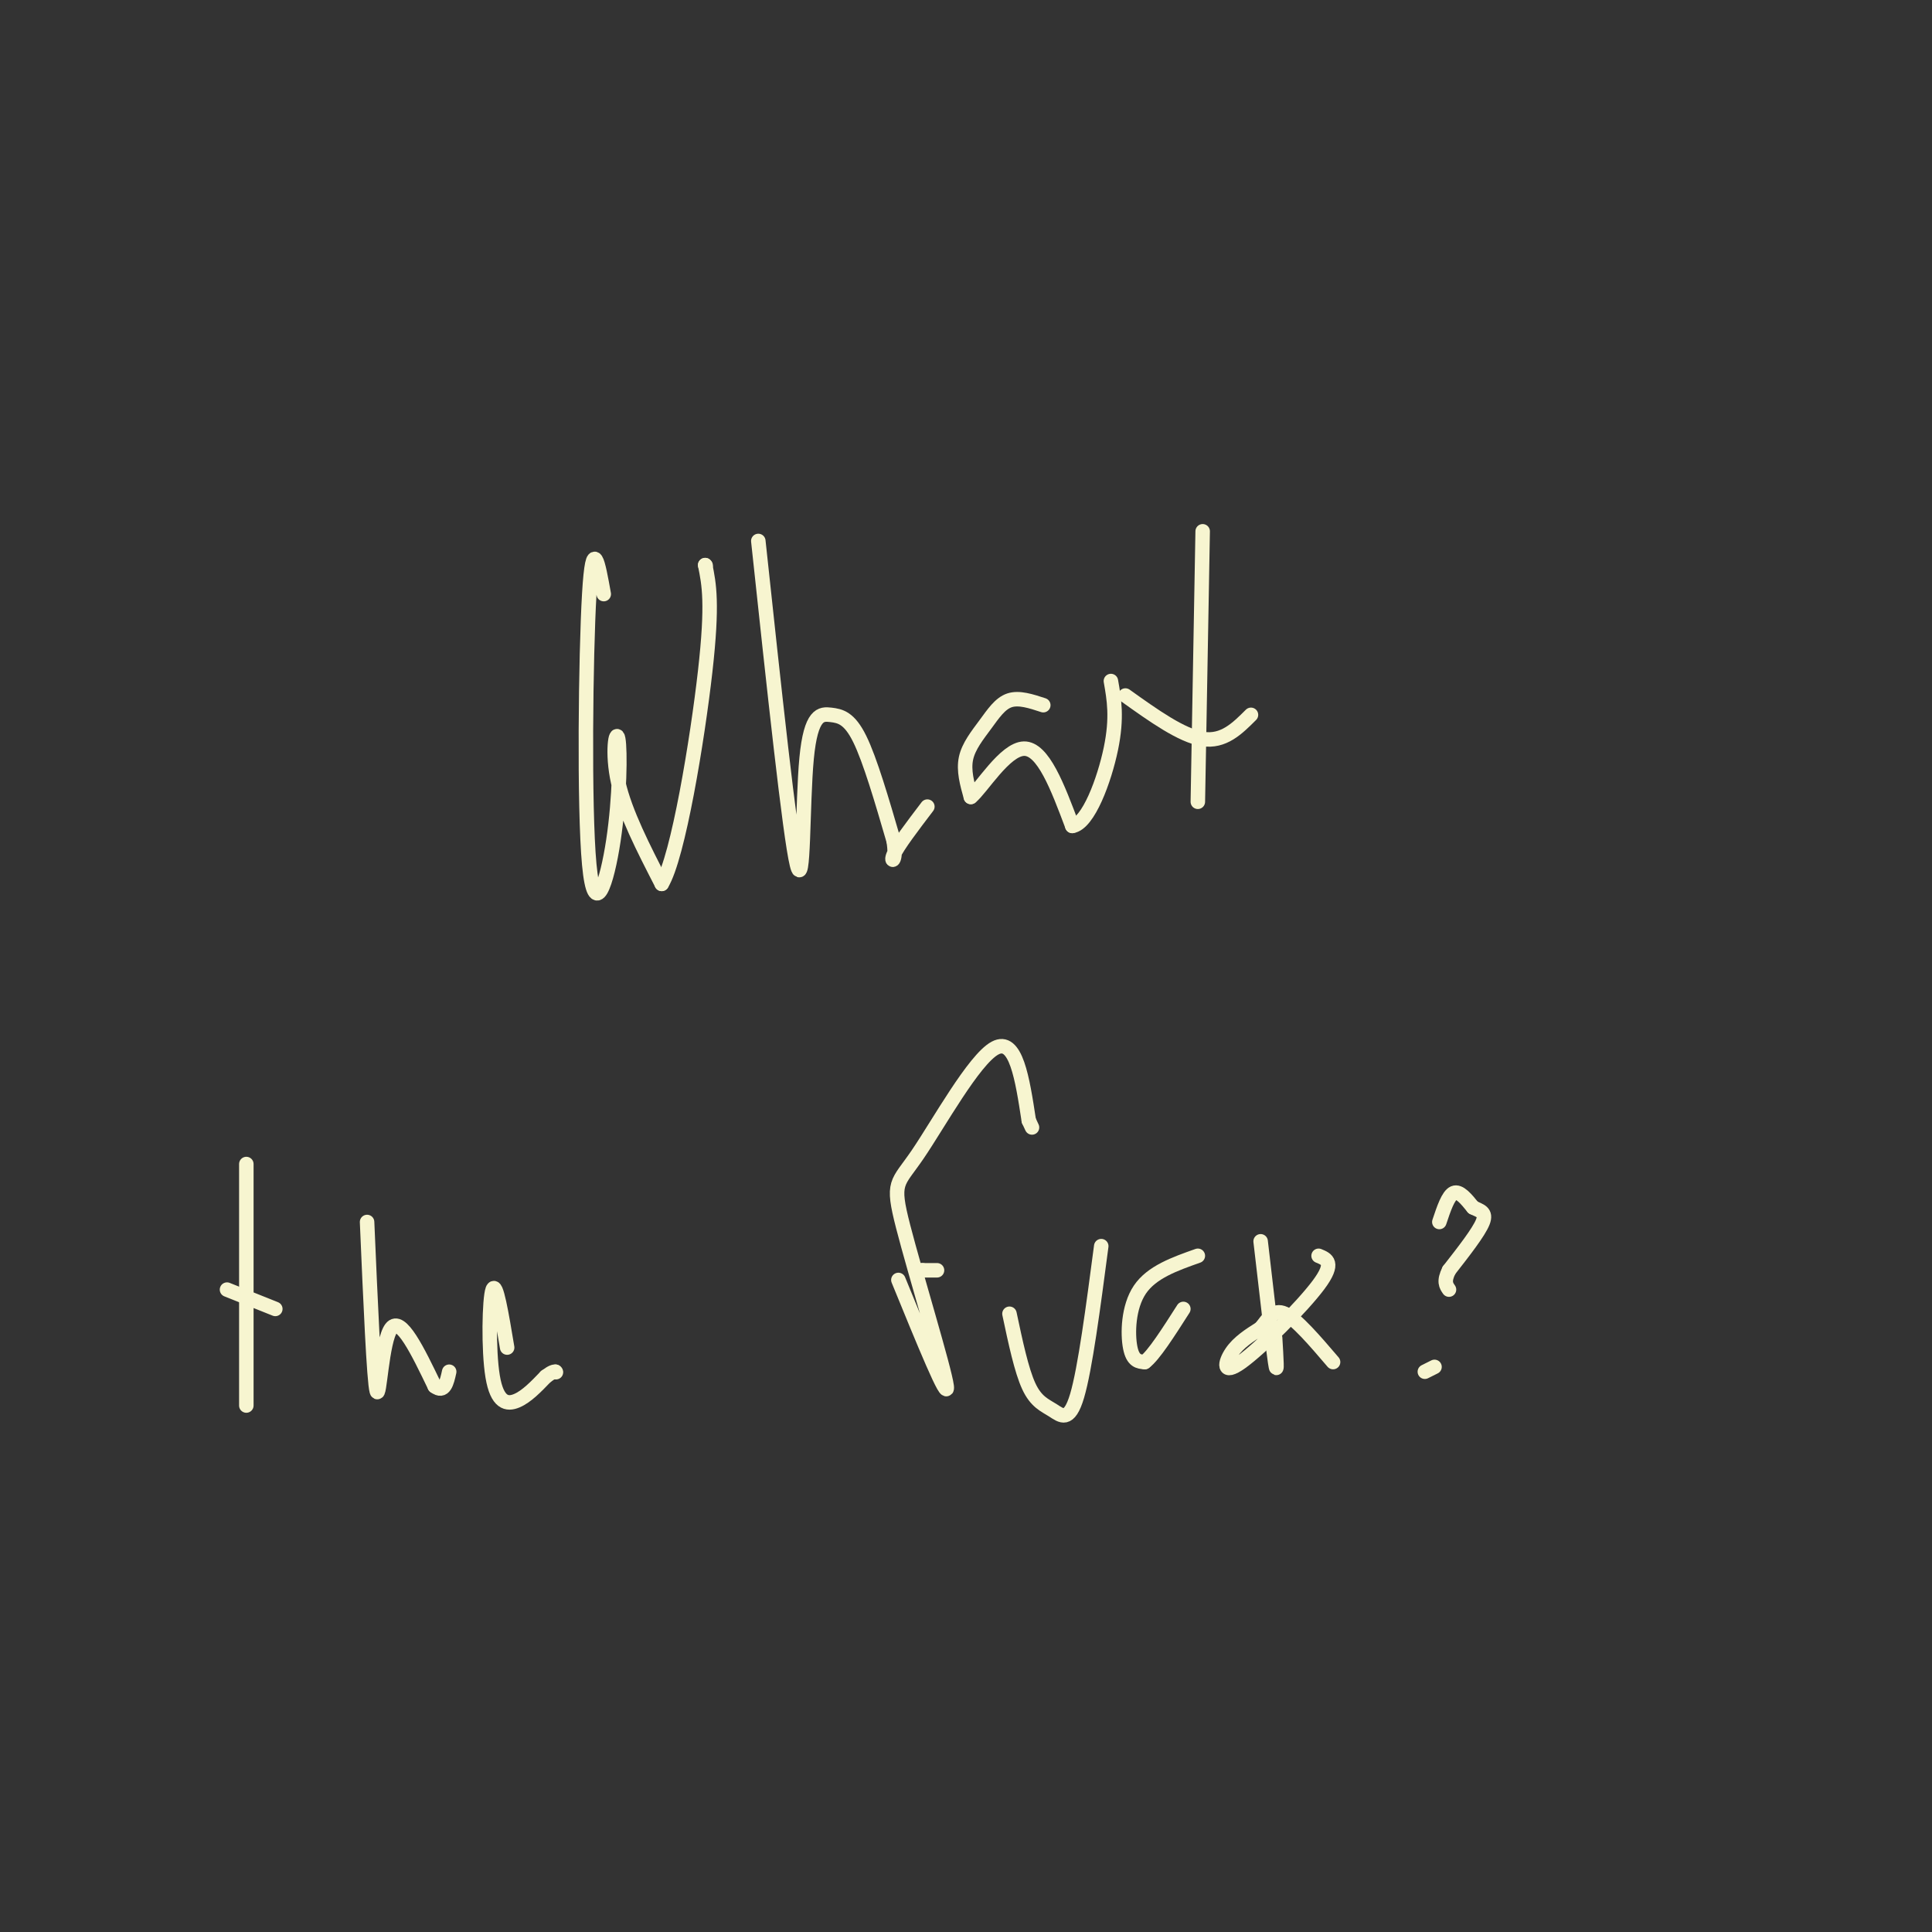 <svg viewBox='0 0 400 400' version='1.1' xmlns='http://www.w3.org/2000/svg' xmlns:xlink='http://www.w3.org/1999/xlink'><rect x="0" y="0" width="400" height="400" fill="#333333" stroke="none"/><g fill='none' stroke='#F7F5D0' stroke-width='3' stroke-linecap='round' stroke-linejoin='round'><path d='M125,123c-1.128,-6.313 -2.256,-12.626 -3,0c-0.744,12.626 -1.103,44.190 0,56c1.103,11.810 3.667,3.867 5,-5c1.333,-8.867 1.436,-18.656 1,-21c-0.436,-2.344 -1.410,2.759 0,9c1.410,6.241 5.205,13.621 9,21'/><path d='M137,183c3.400,-5.533 7.400,-29.867 9,-44c1.600,-14.133 0.800,-18.067 0,-22'/><path d='M146,117c0.000,0.000 0.100,0.100 0.1,0.1'/><path d='M157,112c3.270,30.530 6.539,61.059 8,67c1.461,5.941 1.113,-12.707 2,-22c0.887,-9.293 3.008,-9.233 5,-9c1.992,0.233 3.855,0.638 6,5c2.145,4.362 4.573,12.681 7,21'/><path d='M185,174c0.778,4.378 -0.778,4.822 0,3c0.778,-1.822 3.889,-5.911 7,-10'/><path d='M216,146c-2.518,-0.827 -5.036,-1.655 -7,-1c-1.964,0.655 -3.375,2.792 -5,5c-1.625,2.208 -3.464,4.488 -4,7c-0.536,2.512 0.232,5.256 1,8'/><path d='M201,165c2.156,-1.689 7.044,-9.911 11,-10c3.956,-0.089 6.978,7.956 10,16'/><path d='M222,171c3.333,-0.444 6.667,-9.556 8,-16c1.333,-6.444 0.667,-10.222 0,-14'/><path d='M249,110c0.000,0.000 -1.000,56.000 -1,56'/><path d='M233,144c5.833,4.167 11.667,8.333 16,9c4.333,0.667 7.167,-2.167 10,-5'/><path d='M51,241c0.000,0.000 0.000,50.000 0,50'/><path d='M57,271c0.000,0.000 -10.000,-4.000 -10,-4'/><path d='M76,253c0.711,16.489 1.422,32.978 2,35c0.578,2.022 1.022,-10.422 3,-13c1.978,-2.578 5.489,4.711 9,12'/><path d='M90,287c2.000,1.500 2.500,-0.750 3,-3'/><path d='M105,279c-1.155,-6.929 -2.310,-13.857 -3,-12c-0.690,1.857 -0.917,12.500 0,18c0.917,5.500 2.976,5.857 5,5c2.024,-0.857 4.012,-2.929 6,-5'/><path d='M113,285c1.333,-1.000 1.667,-1.000 2,-1'/><path d='M115,284c0.000,0.000 0.100,0.100 0.1,0.1'/><path d='M186,265c5.220,12.780 10.440,25.560 10,22c-0.440,-3.560 -6.541,-23.459 -9,-33c-2.459,-9.541 -1.278,-8.722 3,-15c4.278,-6.278 11.651,-19.651 16,-22c4.349,-2.349 5.675,6.325 7,15'/><path d='M213,232c1.167,2.500 0.583,1.250 0,0'/><path d='M194,263c0.000,0.000 -3.000,0.000 -3,0'/><path d='M191,263c-0.500,0.000 -0.250,0.000 0,0'/><path d='M209,272c1.244,5.869 2.488,11.738 4,15c1.512,3.262 3.292,3.917 5,5c1.708,1.083 3.345,2.595 5,-3c1.655,-5.595 3.327,-18.298 5,-31'/><path d='M248,260c-4.778,1.689 -9.556,3.378 -12,7c-2.444,3.622 -2.556,9.178 -2,12c0.556,2.822 1.778,2.911 3,3'/><path d='M237,282c1.833,-1.333 4.917,-6.167 8,-11'/><path d='M261,257c1.250,10.833 2.500,21.667 3,25c0.500,3.333 0.250,-0.833 0,-5'/><path d='M273,260c1.714,0.696 3.429,1.393 0,6c-3.429,4.607 -12.000,13.125 -16,16c-4.000,2.875 -3.429,0.107 -2,-2c1.429,-2.107 3.714,-3.554 6,-5'/><path d='M261,275c1.600,-1.889 2.600,-4.111 5,-3c2.400,1.111 6.200,5.556 10,10'/><path d='M298,253c0.917,-2.750 1.833,-5.500 3,-6c1.167,-0.500 2.583,1.250 4,3'/><path d='M305,250c1.378,0.689 2.822,0.911 2,3c-0.822,2.089 -3.911,6.044 -7,10'/><path d='M300,263c-1.167,2.333 -0.583,3.167 0,4'/><path d='M297,283c0.000,0.000 -2.000,1.000 -2,1'/></g>
</svg>